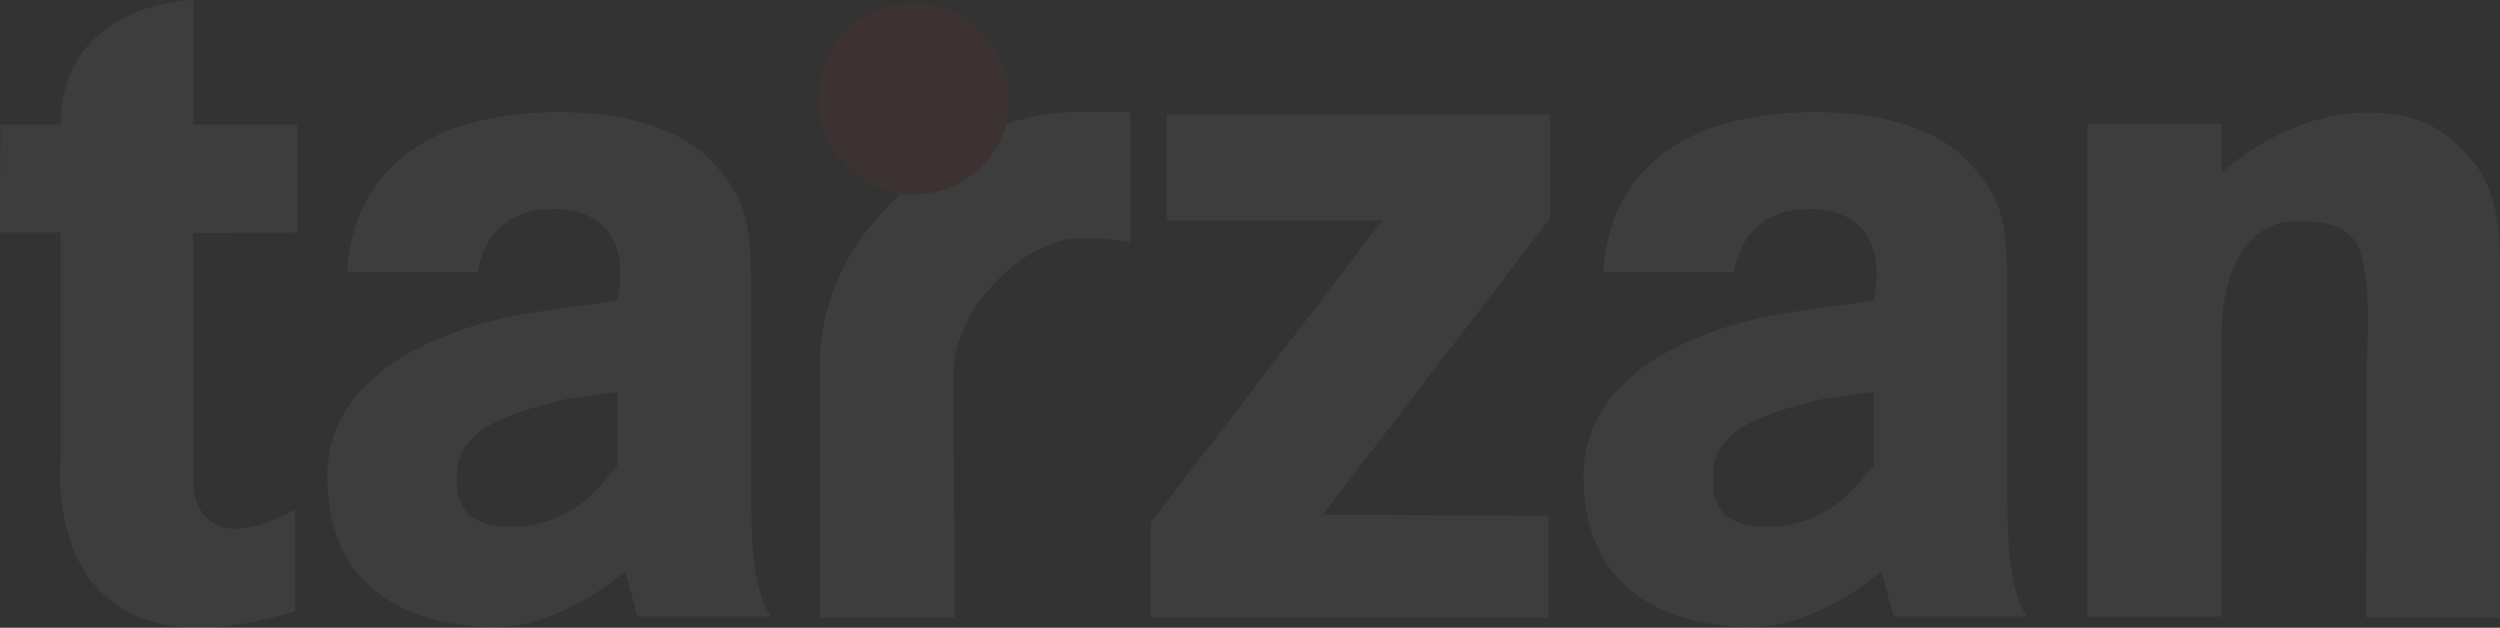 <svg xmlns="http://www.w3.org/2000/svg" width="754.707" height="189.509" viewBox="0 0 754.707 189.509">
  <rect x="0" y="0" width="754.707" height="189.509" fill="#333333" stroke="none"/>
  <g id="アートワーク_61" data-name="アートワーク 61" transform="translate(377.354 94.754)" opacity="0.05">
    <g id="グループ_17866" data-name="グループ 17866" transform="translate(-377.354 -94.754)">
      <path id="パス_37990" data-name="パス 37990" d="M58.324,0S18.816.282,18.272,37.614H.113L0,70.2H18.272v68.459s-7.241,69.767,70.776,45.865V153.868c-31.425,16.861-30.758-8.724-30.758-8.724V70.319L89.7,70.2V37.614H58.324Z" fill="#fff"/>
      <path id="パス_37991" data-name="パス 37991" d="M198.491,126.766V82.4c0-24.778-.72-30.985-11.416-42.813-10.987-12.1-30.18-15.44-47.18-15.44-10.942,0-24.034,1.726-33.942,6.022-23.515,10.1-28.687,29.1-29.459,42.289h39.367c1.044-4.753,4.2-18.974,22.508-18.974,0,0,25.55-2.236,19.763,27.575,0,0-25.979,3.534-31.117,4.551-10.293,2.042-56.5,12.31-56.5,48.512,0,38.028,30.626,45.479,50.381,45.479,18.755,0,35.948-13.652,39.534-16.887l3.727,13.714h40.228c-6.436-10.258-5.892-26.05-5.892-49.662m-40.359,4.051c-4.8,5.507-12.283,16.782-28.837,18.317-21.6,1.946-19.6-12.468-19.6-15.652,0-13.519,15.266-18.5,33.108-22.725l15.327-2.131Z" transform="translate(28.291 9.689)" fill="#fff"/>
      <path id="パス_37992" data-name="パス 37992" d="M469.116,126.766V82.4c0-24.778-.7-30.985-11.424-42.813-10.952-12.1-30.171-15.44-47.137-15.44-10.987,0-24.042,1.726-33.977,6.022-23.506,10.1-28.67,29.1-29.468,42.289h39.4C387.565,67.706,390.7,53.485,409,53.485c0,0,25.542-2.236,19.781,27.575,0,0-26.033,3.534-31.127,4.551-10.311,2.042-56.5,12.31-56.5,48.512,0,38.028,30.608,45.479,50.363,45.479,18.762,0,35.948-13.652,39.542-16.887l3.719,13.714h40.228c-6.419-10.258-5.892-26.05-5.892-49.662m-40.333,4.051c-4.849,5.507-12.283,16.782-28.882,18.317-21.578,1.946-19.553-12.468-19.553-15.652,0-13.519,15.239-18.5,33.081-22.725l15.353-2.131Z" transform="translate(136.878 9.689)" fill="#fff"/>
      <path id="パス_37993" data-name="パス 37993" d="M253.353,24.188a60.126,60.126,0,0,0-20.588,3.754,28.856,28.856,0,0,1-27.723,20.735,32.31,32.31,0,0,1-3.71-.245c-8.269,7.943-13.537,15.378-14.9,17.86-11,18.193-9.776,34.5-9.776,34.5v76.1h40.613l-.22-74.395c.307-19.736,22-40.174,37.859-40.174,8.383,0,12.574.439,15.423,1.3V24.188c-6.067-.324-10.969,0-16.973,0" transform="translate(70.859 9.647)" fill="#fff"/>
      <path id="パス_37994" data-name="パス 37994" d="M252.739,56.662h65.11L247.96,147.831v28.82l120.076-.088V145.8l-68.232-.3,68.74-89.52V24.642H252.739Z" transform="translate(99.486 9.887)" fill="#fff"/>
      <path id="パス_37995" data-name="パス 37995" d="M566.416,39.376c-9.408-11.538-18.114-14.51-29.082-15.053-21.518-1.061-39.282,10.969-47.156,18.158V27.663H449.716V176.428h40.5l-.037-84.416c.4-36.467,21.876-34.906,21.876-34.906,5.253-.132,14.626-.29,18.747,6.418,4.453,7.173,3.761,27.251,3.069,38.833l-.052,74.308h40.455V81.243c-.255-14.089,1.516-30.038-7.857-41.867" transform="translate(180.434 9.732)" fill="#fff"/>
      <path id="パス_37996" data-name="パス 37996" d="M234.032,29.451A28.891,28.891,0,1,1,205.167.657a28.824,28.824,0,0,1,28.865,28.794" transform="translate(70.715 0.264)" fill="#e60c12"/>
    </g>
  </g>
</svg>

